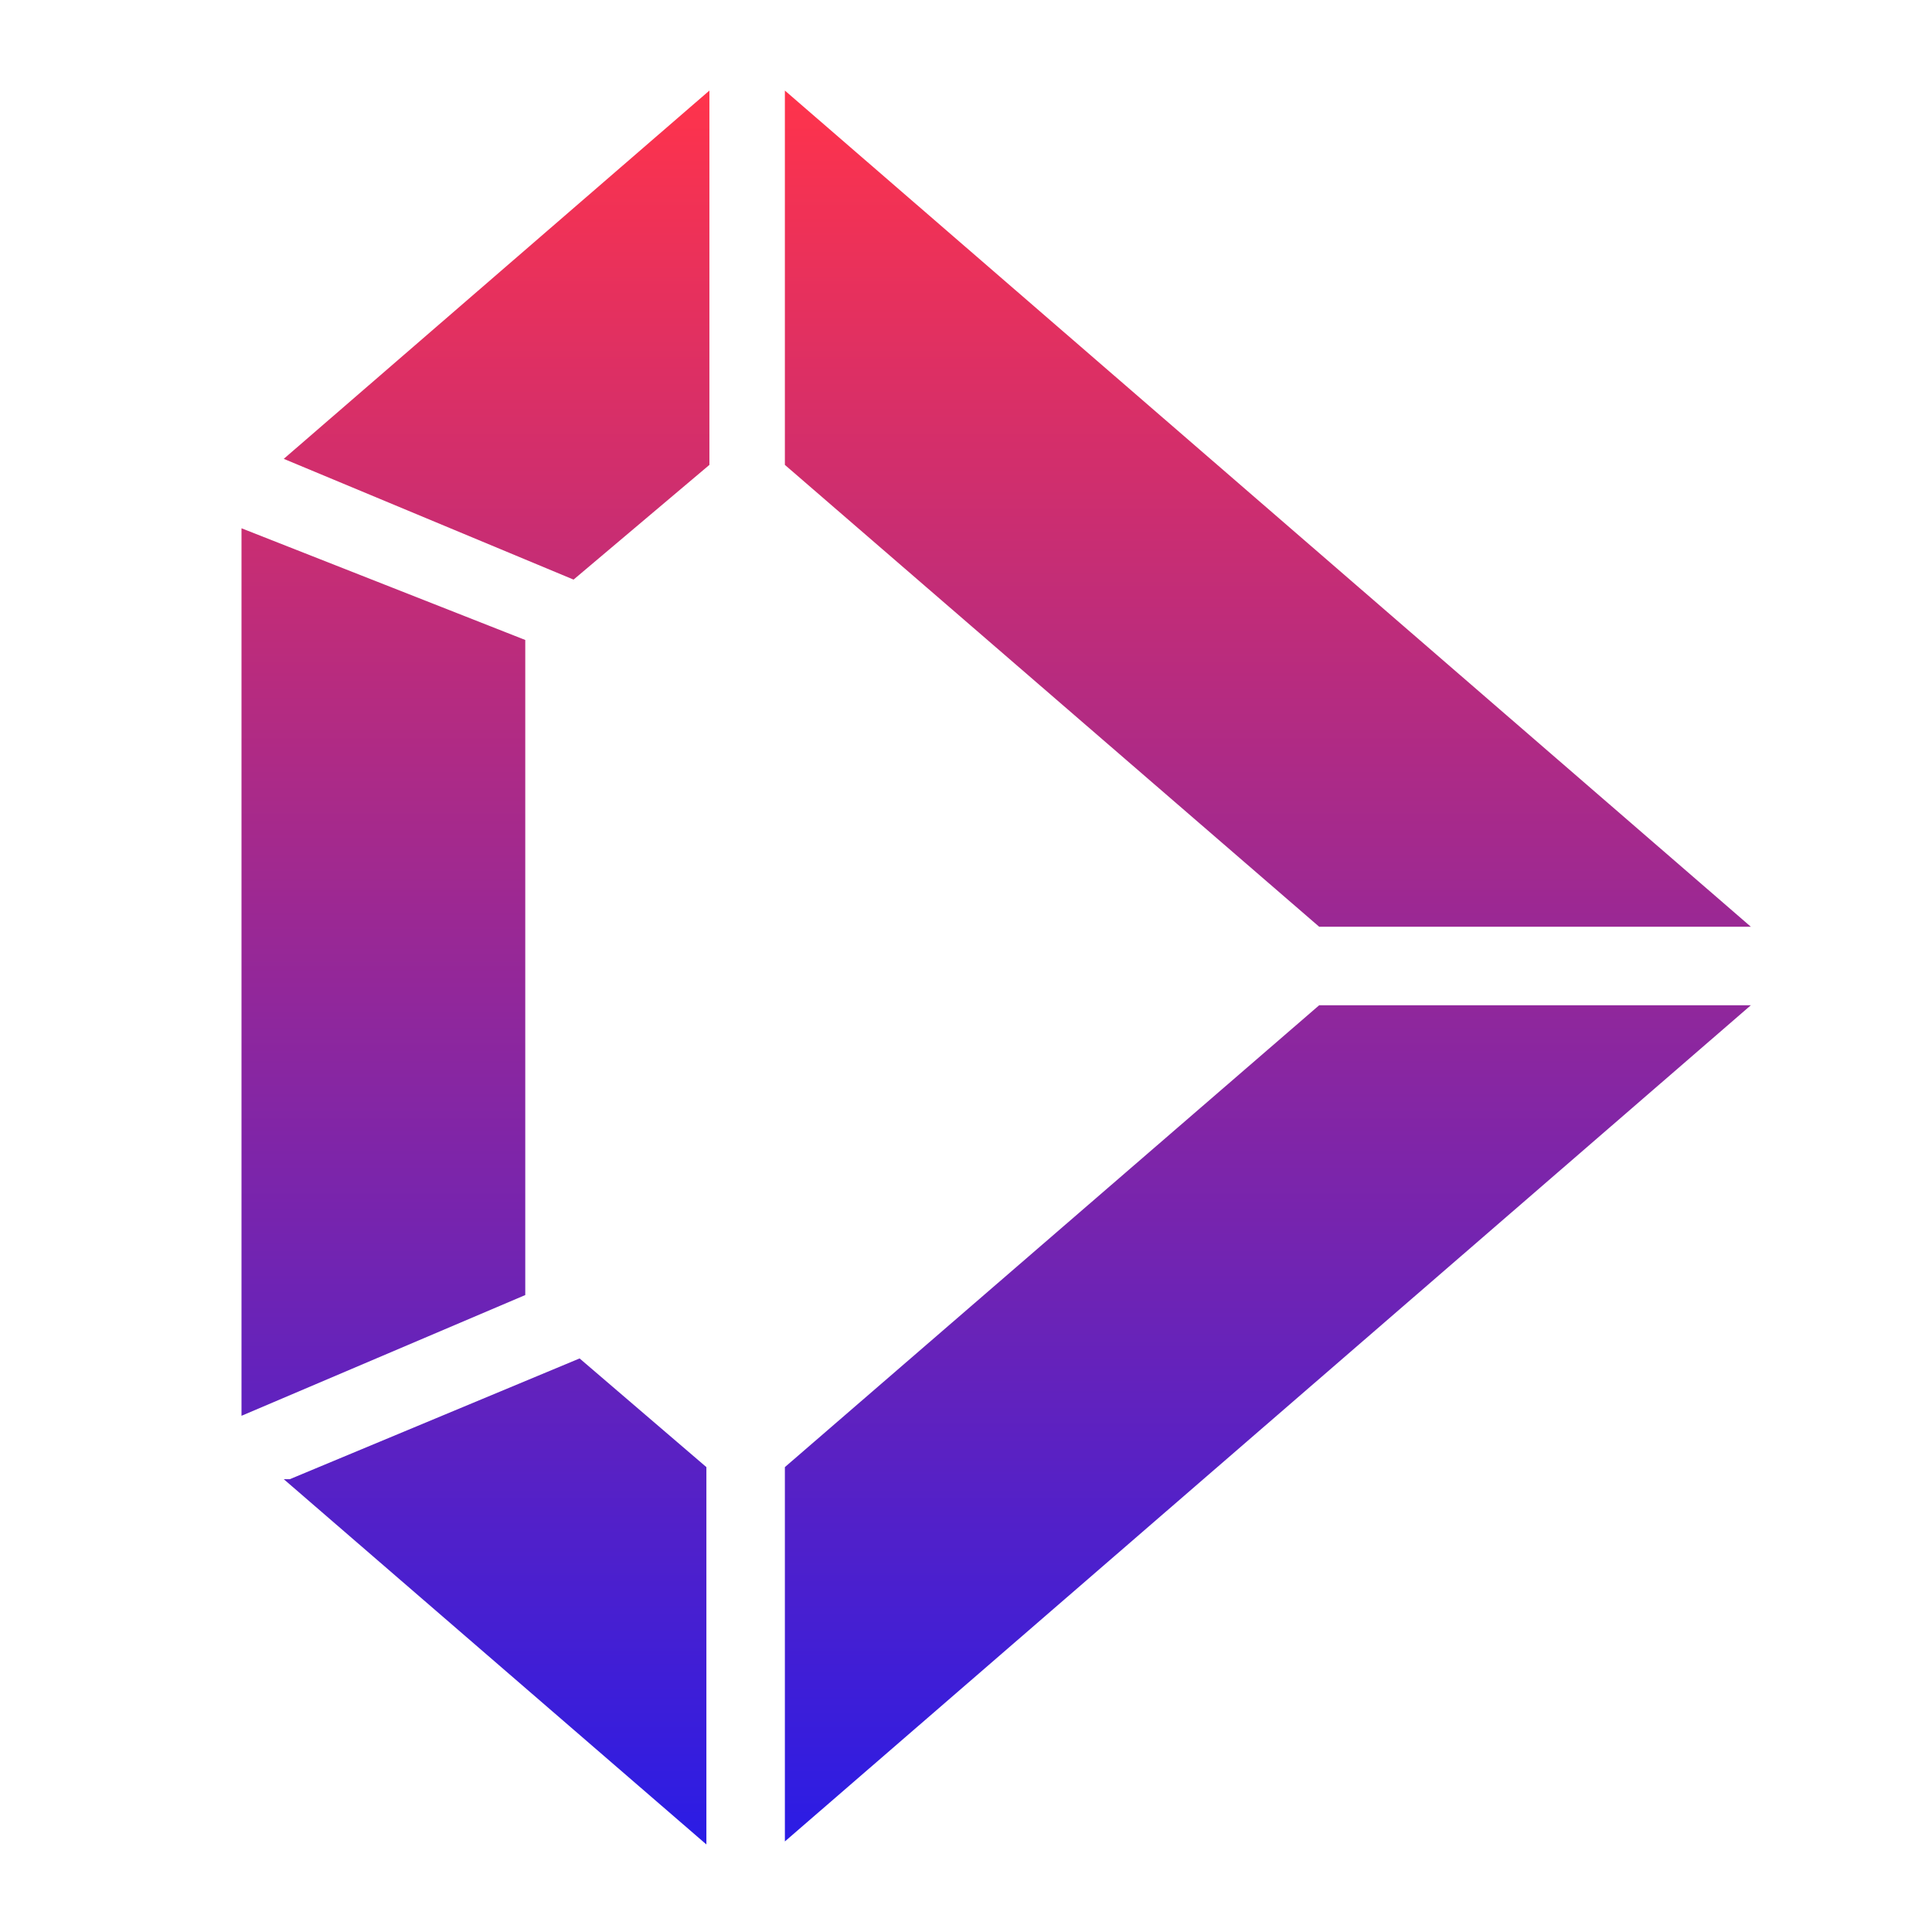 <svg fill="none" viewBox="0 0 64 64" xmlns="http://www.w3.org/2000/svg" xmlns:xlink="http://www.w3.org/1999/xlink"><linearGradient id="a" gradientUnits="userSpaceOnUse" x1="33" x2="33" y1="3" y2="61"><stop offset="0" stop-color="#ff334b"/><stop offset="1" stop-color="#2b1ce5"/></linearGradient><path d="m26 3 32 27.7h-14.3l-17.7-15.3zm0 45.6v12.4l32-27.7h-14.3zm-7-29.4 4.5-3.8v-12.4l-14.1 12.2zm-1.6 2-9.4-3.7v29.4l9.4-4v-21.6zm-8 27.8 14 12.1v-12.5l-4.2-3.6-9.6 4z" fill="url(#a)"/></svg>